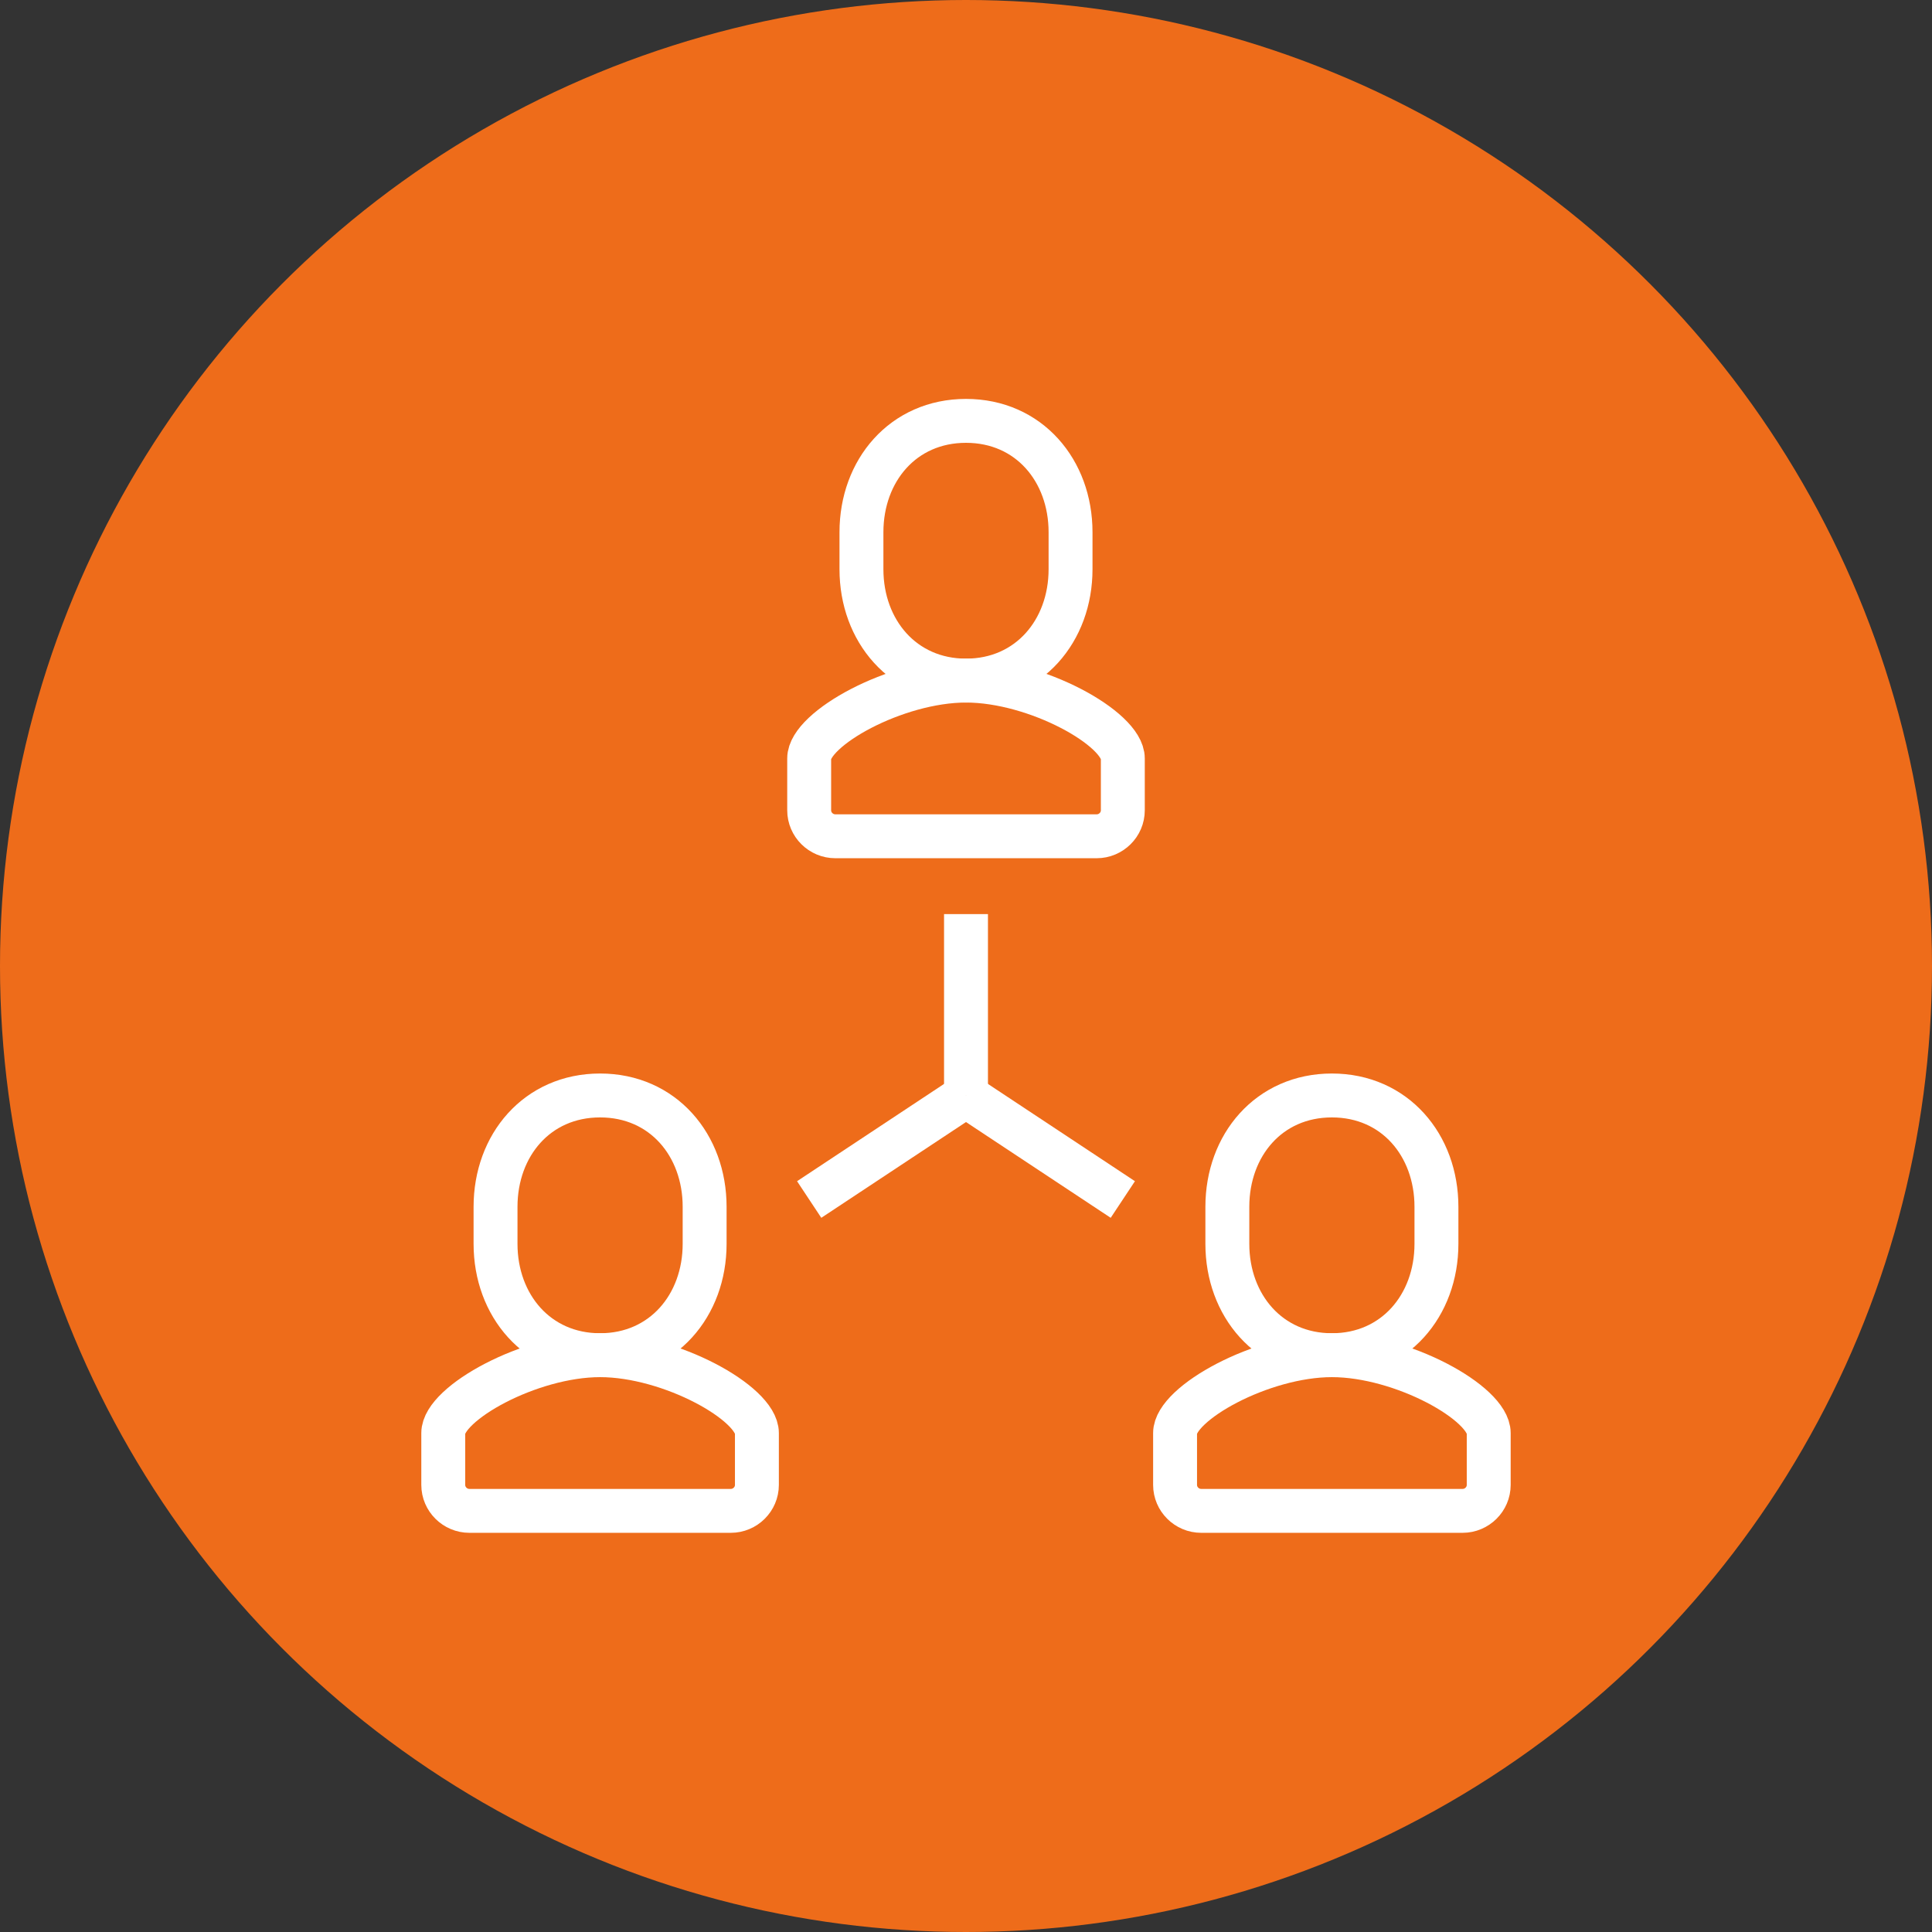 <svg width="88" height="88" viewBox="0 0 88 88" fill="none" xmlns="http://www.w3.org/2000/svg">
<rect x="0" y="0" width="88" height="88" fill="#333333" stroke="none"/>
<circle cx="44" cy="44" r="44" fill="#EE6C1A"/>
<g clip-path="url(#clip0_1033_18781)">
<path d="M38.048 38.091C37.393 38.091 36.857 37.559 36.857 36.909V34.545C36.857 33.198 40.798 31 44 31C47.215 31 51.143 33.198 51.143 34.545V36.909C51.143 37.559 50.607 38.091 49.953 38.091H38.048Z" stroke="white" stroke-width="2" stroke-miterlimit="10"/>
<path d="M44 31C46.857 31 48.762 28.731 48.762 25.93V24.24C48.762 21.439 46.869 19.17 44 19.17C41.131 19.17 39.238 21.439 39.238 24.24V25.93C39.238 28.731 41.143 31 44 31Z" stroke="white" stroke-width="2" stroke-miterlimit="10"/>
<path d="M21.381 68.818C20.726 68.818 20.19 68.286 20.19 67.636V65.273C20.19 63.925 24.131 61.727 27.333 61.727C30.548 61.727 34.476 63.925 34.476 65.273V67.636C34.476 68.286 33.94 68.818 33.286 68.818H21.381Z" stroke="white" stroke-width="2" stroke-miterlimit="10"/>
<path d="M27.333 61.727C30.191 61.727 32.095 59.458 32.095 56.657V54.967C32.095 52.166 30.202 49.897 27.333 49.897C24.464 49.897 22.571 52.166 22.571 54.967V56.657C22.571 59.458 24.476 61.727 27.333 61.727Z" stroke="white" stroke-width="2" stroke-miterlimit="10"/>
<path d="M54.714 68.818C54.059 68.818 53.523 68.286 53.523 67.636V65.273C53.523 63.925 57.464 61.727 60.666 61.727C63.881 61.727 67.809 63.925 67.809 65.273V67.636C67.809 68.286 67.273 68.818 66.619 68.818H54.714Z" stroke="white" stroke-width="2" stroke-miterlimit="10"/>
<path d="M60.666 61.727C63.523 61.727 65.428 59.458 65.428 56.657V54.967C65.428 52.166 63.535 49.897 60.666 49.897C57.797 49.897 55.904 52.166 55.904 54.967V56.657C55.904 59.458 57.809 61.727 60.666 61.727Z" stroke="white" stroke-width="2" stroke-miterlimit="10"/>
<path d="M44 41.636V49.909" stroke="white" stroke-width="2" stroke-miterlimit="10"/>
<path d="M51.143 54.636L44 49.909" stroke="white" stroke-width="2" stroke-miterlimit="10"/>
<path d="M36.857 54.636L44 49.909" stroke="white" stroke-width="2" stroke-miterlimit="10"/>
</g>
<defs>
<clipPath id="clip0_1033_18781">
<rect width="50" height="52" fill="white" transform="translate(19 18)"/>
</clipPath>
</defs>
</svg>
